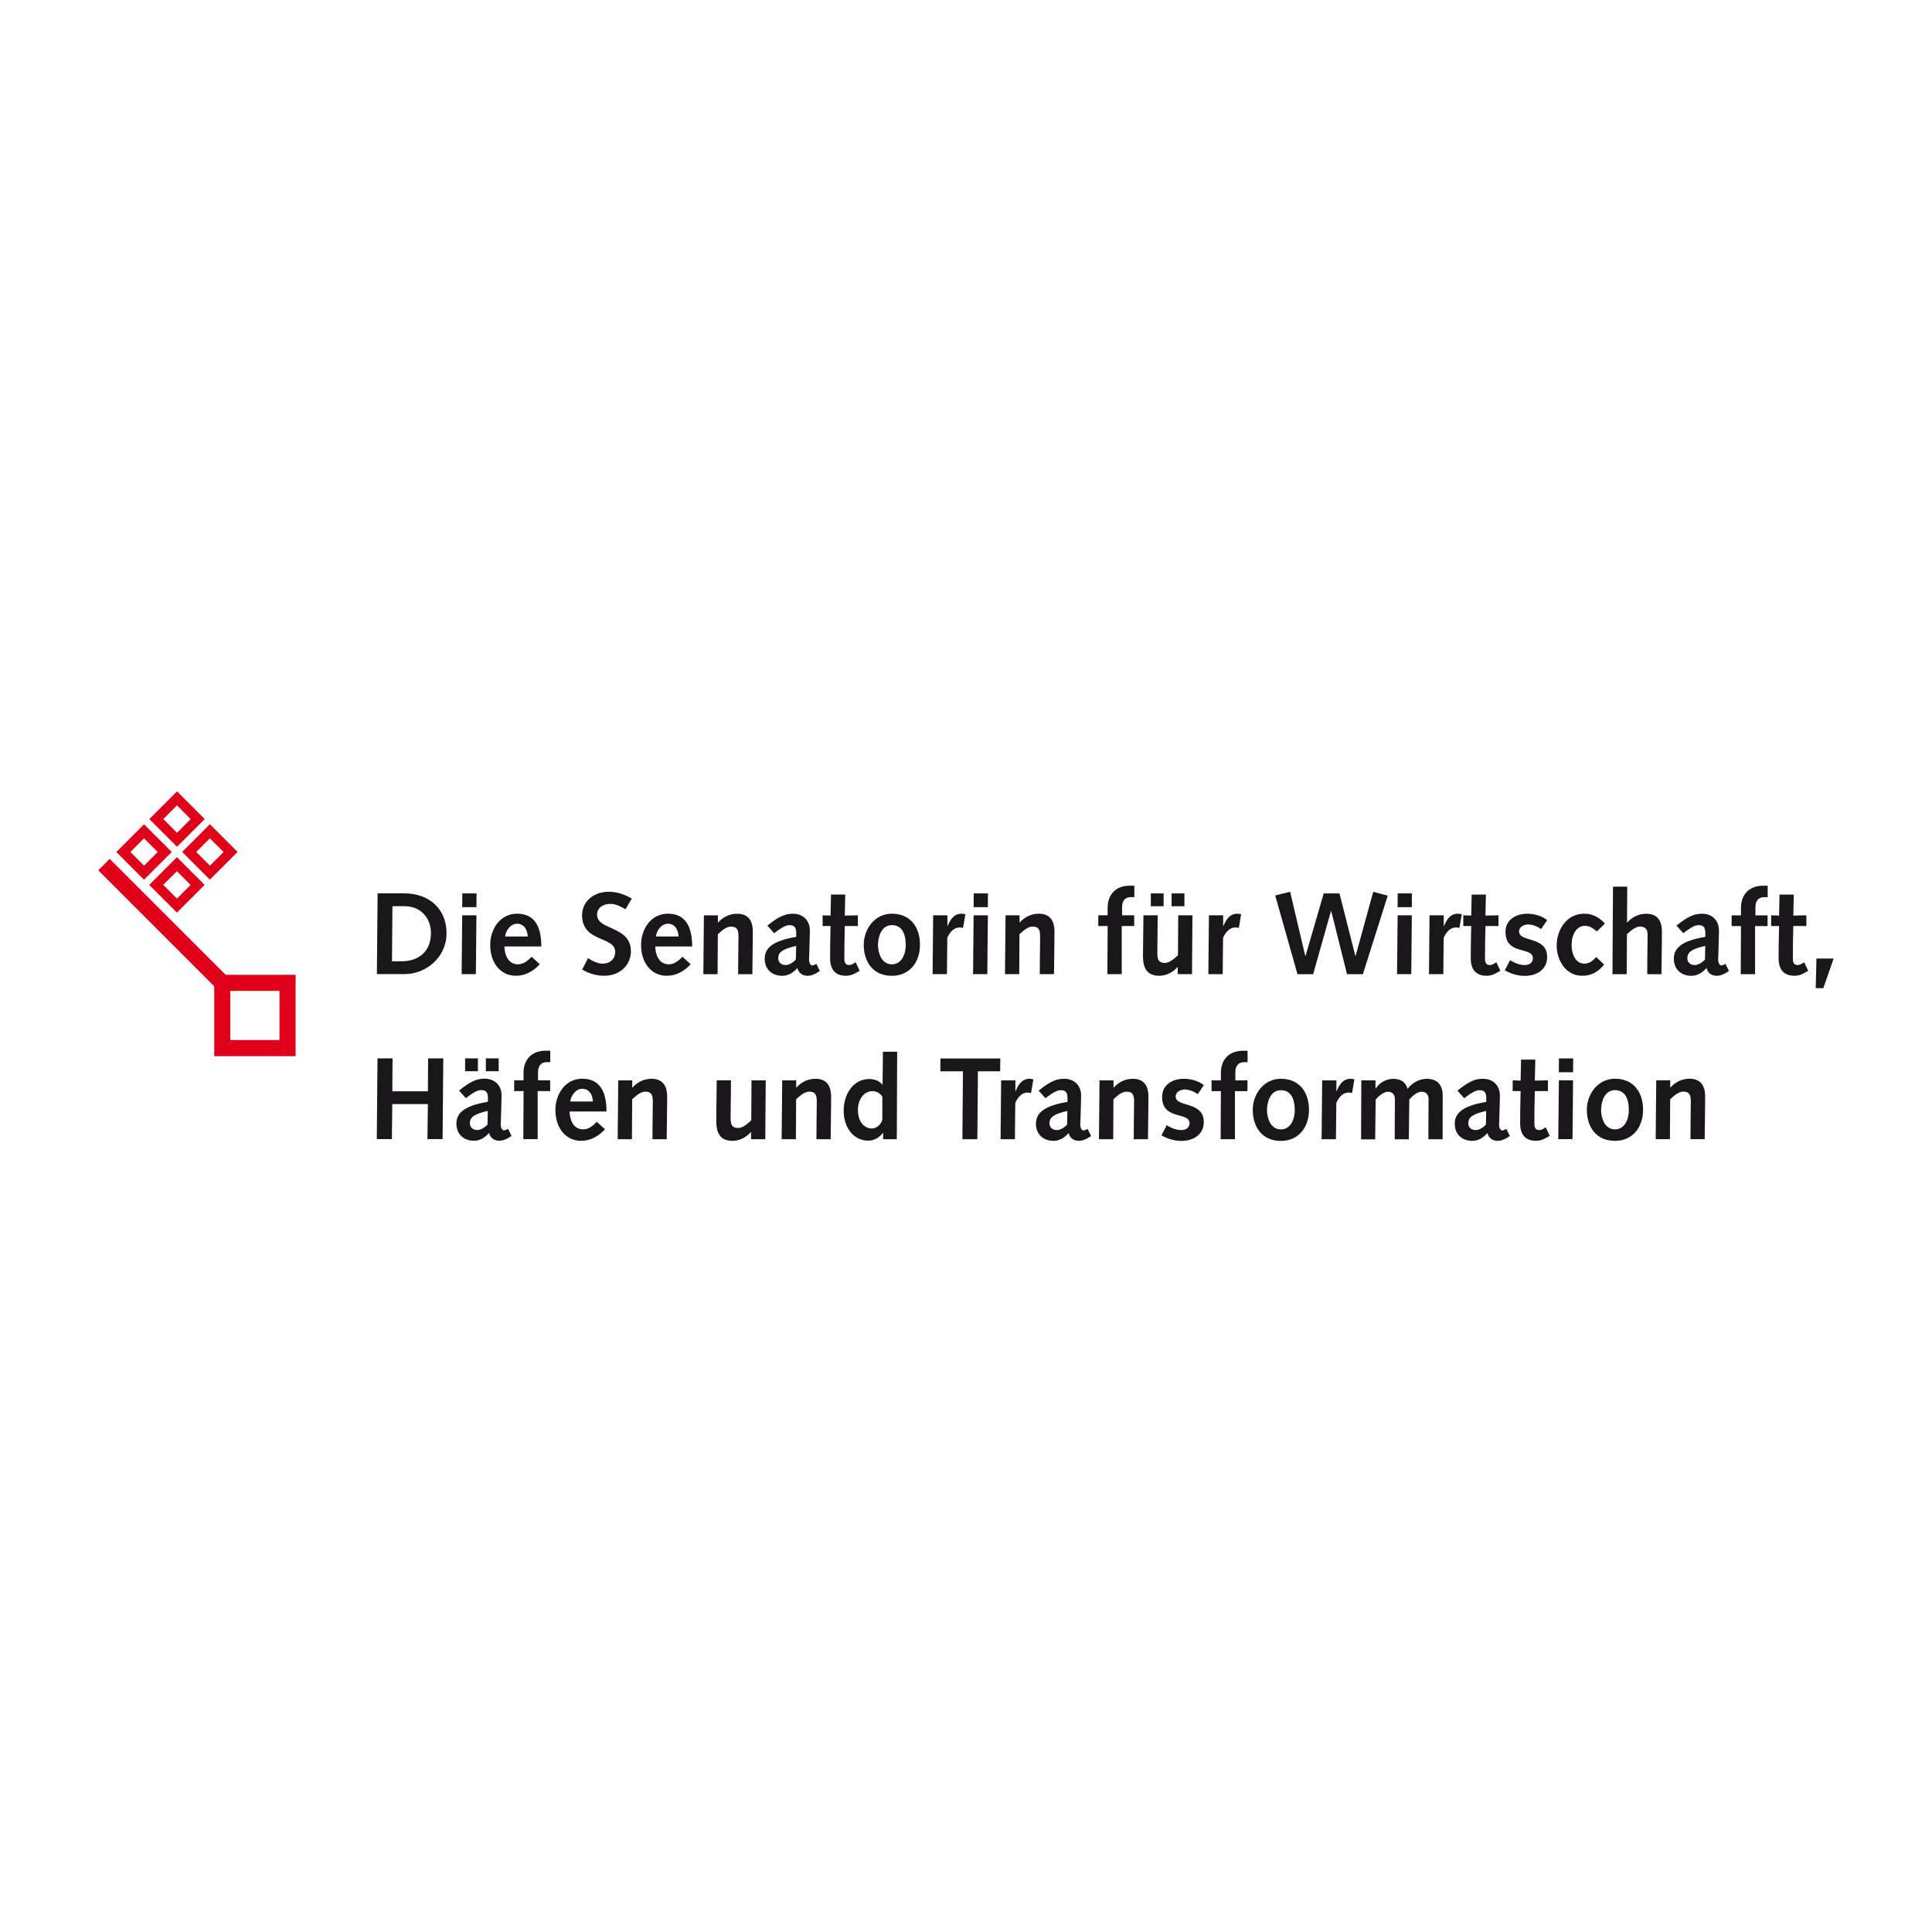 <svg xmlns="http://www.w3.org/2000/svg" width="380" height="380" viewBox="0 0 380 380">
  <path d="m54.97,204.56h-9.67v-9.67h9.67v9.67h0Zm-10.59-12.83l-22.8-22.8-2.25,2.25,22.81,22.81v13.74h16v-16h-13.75Zm-16.05-26.85c.31.31,2.39,2.39,2.7,2.7-.31.31-2.38,2.38-2.69,2.69-.31-.31-2.39-2.39-2.7-2.7.31-.31,2.38-2.38,2.69-2.69h0Zm0-2.75l-.19.19-5.26,5.26,5.45,5.45,5.45-5.45-5.45-5.45h0Zm6.47,9.22c.31.31,2.39,2.39,2.7,2.7-.31.31-2.38,2.38-2.69,2.69-.31-.31-2.39-2.39-2.7-2.7.31-.31,2.38-2.38,2.69-2.69h0Zm-.19-2.56l-5.26,5.26,5.45,5.45,5.45-5.45-5.45-5.45-.19.19h0Zm.2-10.38c.31.31,2.39,2.39,2.7,2.7-.31.31-2.38,2.38-2.69,2.69-.31-.31-2.39-2.39-2.7-2.7.31-.31,2.38-2.38,2.69-2.69h0Zm5.46,2.69l-5.45-5.45-.19.19-5.26,5.26,5.45,5.45,5.45-5.45h0Zm1.01,3.78c.31.31,2.39,2.39,2.7,2.7-.31.31-2.38,2.38-2.69,2.69-.31-.31-2.39-2.39-2.7-2.7.31-.31,2.38-2.38,2.69-2.69h0Zm0-2.76l-.19.19-5.26,5.26,5.45,5.45,5.45-5.45-5.45-5.45h0Z" style="fill: #e1001a;"/>
  <path d="m74.27,175.71h5.23c5,0,8.33,3.12,8.33,7.85s-4.02,8.03-8.24,8.03h-5.46l.14-15.88Zm4.73,13.36c3.44,0,5.76-2,5.76-5.53,0-3.01-2.04-5.3-5.16-5.3h-2.41l-.09,10.83h1.9Zm11.91-9.04h2.8l-.11,11.57h-2.8l.11-11.57Zm.02-4.31h2.8l-.02,2.71h-2.8l.02-2.71Zm8.28,10.44c.02,1.58.73,3.51,2.66,3.51,1.1,0,1.97-.73,2.69-1.49l1.61,1.47c-1.22,1.35-2.82,2.27-4.7,2.27-2.94,0-5.05-2.43-5.05-6.06,0-3.08,1.91-6.15,5.28-6.15s4.77,2.41,4.77,6.45h-7.25Zm4.59-1.97c-.07-1.24-.64-2.5-2.11-2.5-1.26,0-2.23,1.35-2.34,2.5h4.45Zm11.86,4.27c.73.5,1.93,1.08,2.8,1.08,1.63,0,2.55-1.03,2.55-2.3-.02-3.17-6.52-1.81-6.52-7.23,0-2.59,2.11-4.61,5.3-4.61,1.58,0,3.12.55,4.48,1.33l-1.24,2.11c-.96-.53-1.86-1.06-3.01-1.06-1.33,0-2.59.71-2.59,2.13,0,3.12,6.66,2.13,6.66,7.21,0,2.71-2.18,4.8-5.26,4.8-1.54,0-2.98-.44-4.32-1.22l1.15-2.25Zm13.22-2.3c.02,1.58.73,3.51,2.66,3.51,1.1,0,1.97-.73,2.69-1.49l1.61,1.47c-1.22,1.35-2.82,2.27-4.7,2.27-2.94,0-5.05-2.43-5.05-6.06,0-3.08,1.91-6.15,5.28-6.15s4.77,2.41,4.77,6.45h-7.25Zm4.59-1.97c-.07-1.24-.64-2.5-2.11-2.5-1.26,0-2.23,1.35-2.34,2.5h4.45Zm4.98-4.15h2.75v1.4h.05c.89-1.01,2.2-1.72,3.74-1.72,2.43,0,3.08,1.7,3.08,3.49,0,1.15-.02,1.86-.02,2.59l-.07,5.81h-2.8l.02-2.89c.02-1.79.05-3.17.05-4.54s-.34-1.93-1.51-1.93c-.87,0-1.84.83-2.55,1.51l-.05,7.85h-2.8l.11-11.57Zm12.48,2.02c2.52-2.07,3.81-2.34,5.05-2.34,1.72,0,3.31,1.08,3.31,3.33,0,.41,0,.67-.02.96l-.09,3.33c-.02.53-.05.96-.05,1.45,0,.64.32,1.1.62,1.1.14,0,.34-.07.83-.3l.67,1.4c-1.22.8-1.88.94-2.41.94-.99,0-1.79-.57-2-1.54-.83.96-1.86,1.54-2.96,1.54-2.07,0-3.47-1.31-3.47-3.37,0-1.86,1.19-3.47,6.2-4.29v-.76c0-1.29-.55-1.54-1.33-1.54-.57,0-1.26.23-3.01,1.58l-1.33-1.49Zm5.65,3.99c-2.66.6-3.51,1.24-3.51,2.41,0,.85.6,1.35,1.47,1.35.57,0,1.33-.37,2-1.08l.05-2.69Zm12.51,4.91l-.94.5c-.73.41-1.4.46-1.74.46-1.93,0-3.14-1.01-3.14-3.47,0-.53,0-1.77.02-2.78l.07-3.53h-1.56v-2.11l1.56.05.09-4.13h2.8l-.09,4.13,2.57-.05v2.11h-2.57l-.07,3.4c-.02,1.15-.02,2.2-.02,3.05,0,.76.25,1.22.94,1.22.48,0,.9-.28,1.29-.55l.8,1.7Zm6.33-11.25c3.67,0,5.53,2.69,5.53,6.11s-2.04,6.11-5.53,6.11c-3.76,0-5.53-2.82-5.53-6.11,0-3.05,2.13-6.11,5.53-6.11Zm0,9.96c2.02,0,2.73-2.16,2.73-3.76,0-2.41-.85-3.95-2.73-3.95-2.09,0-2.73,2.34-2.73,3.95,0,1.4.64,3.76,2.73,3.76Zm8.12-9.64h2.8v2.11l.02.05c.55-1.33,1.26-2.43,2.69-2.48.28,0,.55.05.83.11l-.46,2.69c-.23-.05-.46-.09-.67-.09-1.08,0-1.86.8-2.43,2.02l-.07,7.16h-2.82l.11-11.57Zm7.96,0h2.8l-.11,11.57h-2.8l.11-11.57Zm.02-4.31h2.8l-.02,2.71h-2.8l.02-2.71Zm6.26,4.31h2.75v1.4h.05c.9-1.01,2.2-1.72,3.74-1.72,2.43,0,3.08,1.7,3.08,3.49,0,1.15-.02,1.86-.02,2.59l-.07,5.81h-2.8l.02-2.89c.02-1.79.05-3.17.05-4.54s-.34-1.93-1.51-1.93c-.87,0-1.84.83-2.55,1.51l-.05,7.85h-2.8l.11-11.57Zm20.08,2.11h-1.84v-2.11h1.84v-1.49c0-2.5,1.51-4.34,4.36-4.34h.89v2.25h-.64c-1.03,0-1.77.55-1.77,2v1.58h2.39v2.11h-2.46v9.46h-2.82l.05-9.46Zm16.59,9.46h-2.8v-1.4h-.05c-.87,1.01-2.18,1.72-3.58,1.72-2.55,0-3.21-1.68-3.21-3.92,0-.71.02-1.42.02-2.16l.07-5.81h2.8l-.02,2.89c-.02,1.68-.05,3.31-.05,4.57,0,1.35.34,1.9,1.51,1.9.87,0,1.84-.83,2.55-1.51l.05-7.85h2.8l-.09,11.57Zm-8.1-15.88h2.52v2.52h-2.52v-2.52Zm4.09,0h2.52v2.52h-2.52v-2.52Zm7.34,4.31h2.8v2.11l.02.05c.55-1.33,1.26-2.43,2.69-2.48.28,0,.55.05.83.11l-.46,2.69c-.23-.05-.46-.09-.67-.09-1.08,0-1.86.8-2.43,2.02l-.07,7.16h-2.82l.11-11.57Zm13.03-3.9l2.94-.73,2.98,12.62h.05l3.58-12.3h3.1l3.12,12.3h.05l3.47-12.62,2.85.76-4.89,15.45h-3.12l-3.1-12.42h-.05l-3.51,12.42h-3.08l-4.38-15.47Zm24.08,3.9h2.8l-.11,11.57h-2.8l.12-11.57Zm.02-4.31h2.8l-.02,2.71h-2.8l.02-2.71Zm6.26,4.31h2.8v2.11l.02.05c.55-1.33,1.26-2.43,2.69-2.48.28,0,.55.05.83.11l-.46,2.69c-.23-.05-.46-.09-.67-.09-1.08,0-1.86.8-2.43,2.02l-.07,7.16h-2.82l.11-11.57Zm13.93,10.93l-.94.5c-.73.41-1.4.46-1.74.46-1.93,0-3.14-1.01-3.14-3.47,0-.53,0-1.77.02-2.78l.07-3.53h-1.56v-2.11l1.56.05.09-4.13h2.8l-.09,4.13,2.57-.05v2.11h-2.57l-.07,3.4c-.02,1.15-.02,2.2-.02,3.05,0,.76.25,1.22.94,1.22.48,0,.9-.28,1.29-.55l.8,1.7Zm1.9-2.11c.89.53,1.84.96,2.89.96.85,0,1.61-.41,1.61-1.35,0-2.32-5.39-.53-5.39-5.16,0-2.39,2.02-3.58,4.27-3.58,1.33,0,2.89.39,3.93,1.26l-1.19,1.77c-.67-.5-1.7-.92-2.55-.92-.8,0-1.79.44-1.79,1.38,0,2.2,5.53.83,5.53,5.03,0,2.48-2.11,3.7-4.36,3.7-1.4,0-2.78-.39-3.97-1.1l1.03-1.97Zm18.52.87c-1.12,1.38-2.48,2.2-4.31,2.2-3.3,0-5.03-3.12-5.03-5.92,0-3.19,2-6.29,5.44-6.29,1.7,0,3.01.8,4.04,1.95l-1.58,1.54c-.71-.57-1.35-1.1-2.34-1.1-1.74,0-2.62,1.88-2.62,3.65,0,2.43,1.08,3.79,2.48,3.79,1.03,0,1.72-.62,2.36-1.29l1.56,1.47Zm1.74-15.33h2.8l-.05,7.05h.05c.9-1.01,2.2-1.72,3.74-1.72,2.43,0,3.08,1.7,3.08,3.49,0,1.15-.02,1.86-.02,2.59l-.07,5.81h-2.8l.02-2.89c.02-1.79.05-3.99.05-4.91s-.34-1.56-1.51-1.56c-.87,0-1.84.83-2.55,1.51l-.05,7.85h-2.8l.11-17.21Zm12.48,7.67c2.52-2.07,3.81-2.34,5.05-2.34,1.72,0,3.31,1.08,3.31,3.33,0,.41,0,.67-.02.96l-.09,3.33c-.02.53-.05.96-.05,1.45,0,.64.32,1.1.62,1.1.14,0,.34-.07.83-.3l.67,1.4c-1.22.8-1.88.94-2.41.94-.99,0-1.79-.57-2-1.54-.83.96-1.86,1.54-2.96,1.54-2.07,0-3.47-1.31-3.47-3.37,0-1.86,1.19-3.47,6.2-4.29v-.76c0-1.29-.55-1.54-1.33-1.54-.57,0-1.26.23-3.01,1.58l-1.33-1.49Zm5.65,3.99c-2.66.6-3.51,1.24-3.51,2.41,0,.85.6,1.35,1.47,1.35.57,0,1.33-.37,2-1.08l.05-2.69Zm7.04-3.9h-1.84v-2.11h1.84v-1.49c0-2.5,1.51-4.34,4.36-4.34h.89v2.25h-.64c-1.03,0-1.77.55-1.77,2v1.58h2.39v2.11h-2.46v9.46h-2.82l.05-9.46Zm13.22,8.81l-.94.5c-.73.41-1.4.46-1.74.46-1.93,0-3.14-1.01-3.14-3.47,0-.53,0-1.77.02-2.78l.07-3.53h-1.56v-2.11l1.56.05.09-4.13h2.8l-.09,4.13,2.57-.05v2.11h-2.57l-.07,3.4c-.02,1.15-.02,2.2-.02,3.05,0,.76.25,1.22.94,1.22.48,0,.9-.28,1.29-.55l.8,1.7Zm1.61-2.43h3.4l-2.04,5.83h-1.49l.14-5.83Zm-283.01,19.64h2.96l-.05,6.47h7l.05-6.47h2.98l-.14,15.88h-2.98l.09-6.89h-7l-.09,6.89h-2.96l.14-15.88Zm16.04,6.33c2.52-2.07,3.81-2.34,5.05-2.34,1.72,0,3.31,1.08,3.31,3.33,0,.41,0,.67-.02.96l-.09,3.33c-.02.53-.05.96-.05,1.45,0,.64.32,1.1.62,1.1.14,0,.34-.07.83-.3l.67,1.4c-1.22.8-1.88.94-2.41.94-.99,0-1.79-.57-2-1.54-.83.96-1.86,1.54-2.96,1.54-2.07,0-3.47-1.31-3.47-3.37,0-1.86,1.19-3.47,6.2-4.29v-.76c0-1.29-.55-1.54-1.33-1.54-.57,0-1.26.23-3.01,1.58l-1.33-1.49Zm1.19-6.33h2.52v2.52h-2.52v-2.52Zm4.45,10.33c-2.66.6-3.51,1.24-3.51,2.41,0,.85.6,1.35,1.47,1.35.57,0,1.33-.37,2-1.08l.05-2.69Zm-.37-10.33h2.52v2.52h-2.52v-2.52Zm7.41,6.43h-1.84v-2.11h1.84v-1.49c0-2.5,1.51-4.34,4.36-4.34h.9v2.25h-.64c-1.03,0-1.77.55-1.77,2v1.58h2.39v2.11h-2.46v9.46h-2.82l.05-9.46Zm9.06,4.02c.02,1.58.73,3.51,2.66,3.51,1.1,0,1.97-.73,2.69-1.49l1.61,1.47c-1.22,1.35-2.82,2.27-4.7,2.27-2.94,0-5.05-2.43-5.05-6.06,0-3.08,1.91-6.15,5.28-6.15s4.77,2.41,4.77,6.45h-7.25Zm4.59-1.97c-.07-1.24-.64-2.5-2.11-2.5-1.26,0-2.23,1.35-2.34,2.5h4.45Zm4.98-4.15h2.75v1.4h.05c.89-1.01,2.2-1.72,3.74-1.72,2.43,0,3.08,1.7,3.08,3.49,0,1.15-.02,1.86-.02,2.59l-.07,5.81h-2.8l.02-2.89c.02-1.79.05-3.17.05-4.54s-.34-1.93-1.51-1.93c-.87,0-1.84.83-2.55,1.51l-.05,7.85h-2.8l.11-11.57Zm28.92,11.57h-2.8v-1.4h-.05c-.87,1.01-2.18,1.72-3.58,1.72-2.55,0-3.21-1.68-3.21-3.93,0-.71.02-1.42.02-2.16l.07-5.81h2.8l-.02,2.89c-.02,1.68-.05,3.31-.05,4.57,0,1.35.34,1.91,1.51,1.91.87,0,1.84-.83,2.55-1.51l.05-7.85h2.8l-.09,11.57Zm3.33-11.57h2.75v1.4h.05c.89-1.01,2.2-1.72,3.74-1.72,2.43,0,3.08,1.7,3.08,3.49,0,1.15-.02,1.86-.02,2.59l-.07,5.81h-2.8l.02-2.89c.02-1.79.05-3.17.05-4.54s-.34-1.93-1.51-1.93c-.87,0-1.84.83-2.55,1.51l-.05,7.85h-2.8l.11-11.57Zm19.85,10.31h-.05c-.57.87-1.7,1.54-2.87,1.54-2.82,0-4.84-2.46-4.84-5.9,0-3.12,1.79-6.22,5.03-6.22.9,0,1.93.28,2.57,1.1h.05l.07-6.47h2.8l-.07,17.21h-2.69v-1.26Zm-.16-7.14c-.34-.48-.99-1.06-1.95-1.06-1.51,0-2.85,1.45-2.85,3.7s1.17,3.65,2.78,3.65c.87,0,1.86-.83,2.02-1.81v-4.48Zm15.86-4.96h-4.45l.02-2.52h11.77l-.02,2.52h-4.38l-.11,13.36h-2.94l.11-13.36Zm7.51,1.79h2.8v2.11l.02.05c.55-1.33,1.26-2.43,2.69-2.48.28,0,.55.05.83.11l-.46,2.69c-.23-.05-.46-.09-.67-.09-1.08,0-1.86.8-2.43,2.02l-.07,7.16h-2.82l.11-11.57Zm7.37,2.02c2.52-2.07,3.81-2.34,5.05-2.34,1.72,0,3.31,1.08,3.31,3.33,0,.41,0,.67-.02.96l-.09,3.33c-.02.53-.05.96-.05,1.45,0,.64.32,1.1.62,1.1.14,0,.34-.07.83-.3l.67,1.4c-1.22.8-1.88.94-2.41.94-.99,0-1.79-.57-2-1.54-.83.96-1.86,1.54-2.96,1.54-2.07,0-3.47-1.31-3.47-3.37,0-1.86,1.19-3.47,6.2-4.29v-.76c0-1.29-.55-1.54-1.33-1.54-.57,0-1.26.23-3.01,1.58l-1.33-1.49Zm5.65,3.99c-2.66.6-3.51,1.24-3.51,2.41,0,.85.6,1.35,1.47,1.35.57,0,1.33-.37,2-1.08l.05-2.69Zm6.33-6.01h2.75v1.4h.05c.9-1.01,2.2-1.72,3.74-1.72,2.43,0,3.08,1.7,3.08,3.49,0,1.15-.02,1.86-.02,2.59l-.07,5.81h-2.8l.02-2.89c.02-1.79.05-3.17.05-4.54s-.34-1.93-1.51-1.93c-.87,0-1.84.83-2.55,1.51l-.05,7.85h-2.8l.11-11.57Zm13.2,8.81c.89.53,1.84.96,2.89.96.85,0,1.61-.41,1.61-1.35,0-2.32-5.39-.53-5.39-5.16,0-2.39,2.02-3.58,4.27-3.58,1.33,0,2.89.39,3.93,1.26l-1.19,1.77c-.67-.5-1.7-.92-2.55-.92-.8,0-1.79.44-1.79,1.38,0,2.2,5.53.83,5.53,5.03,0,2.48-2.11,3.7-4.36,3.7-1.4,0-2.78-.39-3.97-1.1l1.03-1.97Zm10.67-6.7h-1.84v-2.11h1.84v-1.49c0-2.5,1.51-4.34,4.36-4.34h.89v2.25h-.64c-1.03,0-1.77.55-1.77,2v1.58h2.39v2.11h-2.46v9.46h-2.82l.05-9.46Zm11.8-2.43c3.67,0,5.53,2.69,5.53,6.11s-2.04,6.11-5.53,6.11c-3.76,0-5.53-2.82-5.53-6.11,0-3.05,2.13-6.11,5.53-6.11Zm0,9.96c2.02,0,2.73-2.16,2.73-3.76,0-2.41-.85-3.95-2.73-3.95-2.09,0-2.73,2.34-2.73,3.95,0,1.4.64,3.76,2.73,3.76Zm8.12-9.64h2.8v2.11l.02.05c.55-1.33,1.26-2.43,2.69-2.48.28,0,.55.05.83.11l-.46,2.69c-.23-.05-.46-.09-.67-.09-1.08,0-1.86.8-2.43,2.02l-.07,7.16h-2.82l.11-11.57Zm7.71,0h2.78v1.54l.05.05c.71-1.1,2.02-1.9,3.44-1.9s2.46.62,2.82,1.97c.87-1.19,2.32-1.97,3.79-1.97,2.59,0,3.12,1.86,3.12,3.33,0,2.85-.02,5.72-.02,8.56h-2.8l.02-4.54c0-1.19.02-2.78.02-3.4,0-.87-.53-1.42-1.4-1.42-.83,0-1.9.94-2.39,1.54l-.09,7.83h-2.78l.02-4.54c0-1.19.02-2.78.02-3.4,0-.87-.53-1.42-1.4-1.42-.83,0-1.9.94-2.39,1.54l-.09,7.83h-2.78l.05-11.57Zm18.89,2.02c2.52-2.07,3.81-2.34,5.05-2.34,1.72,0,3.31,1.08,3.31,3.33,0,.41,0,.67-.02.96l-.09,3.33c-.02.53-.05.96-.05,1.45,0,.64.32,1.1.62,1.1.14,0,.34-.07.83-.3l.67,1.4c-1.22.8-1.88.94-2.41.94-.99,0-1.79-.57-2-1.54-.83.96-1.86,1.54-2.96,1.54-2.07,0-3.47-1.31-3.47-3.37,0-1.86,1.19-3.47,6.2-4.29v-.76c0-1.29-.55-1.54-1.33-1.54-.57,0-1.26.23-3.01,1.58l-1.33-1.49Zm5.65,3.99c-2.66.6-3.51,1.24-3.51,2.41,0,.85.6,1.35,1.47,1.35.57,0,1.33-.37,2-1.08l.05-2.69Zm12.51,4.91l-.94.5c-.73.41-1.4.46-1.74.46-1.93,0-3.14-1.01-3.14-3.47,0-.53,0-1.77.02-2.78l.07-3.53h-1.56v-2.11l1.56.05.09-4.13h2.8l-.09,4.13,2.57-.05v2.11h-2.57l-.07,3.4c-.02,1.15-.02,2.2-.02,3.05,0,.76.25,1.22.94,1.22.48,0,.9-.28,1.29-.55l.8,1.7Zm1.79-10.93h2.8l-.11,11.57h-2.8l.12-11.57Zm.02-4.31h2.8l-.02,2.71h-2.8l.02-2.71Zm11.02,3.99c3.67,0,5.53,2.69,5.53,6.11s-2.04,6.11-5.53,6.11c-3.76,0-5.53-2.82-5.53-6.11,0-3.05,2.13-6.11,5.53-6.11Zm0,9.96c2.02,0,2.73-2.16,2.73-3.76,0-2.41-.85-3.95-2.73-3.95-2.09,0-2.73,2.34-2.73,3.95,0,1.4.64,3.76,2.73,3.76Zm8.12-9.64h2.75v1.4h.05c.9-1.01,2.2-1.72,3.74-1.72,2.43,0,3.08,1.7,3.08,3.49,0,1.15-.02,1.86-.02,2.59l-.07,5.81h-2.8l.02-2.89c.02-1.79.05-3.17.05-4.54s-.34-1.93-1.51-1.93c-.87,0-1.84.83-2.55,1.51l-.05,7.85h-2.8l.11-11.57Z" style="fill: #1a171b;"/>
</svg>